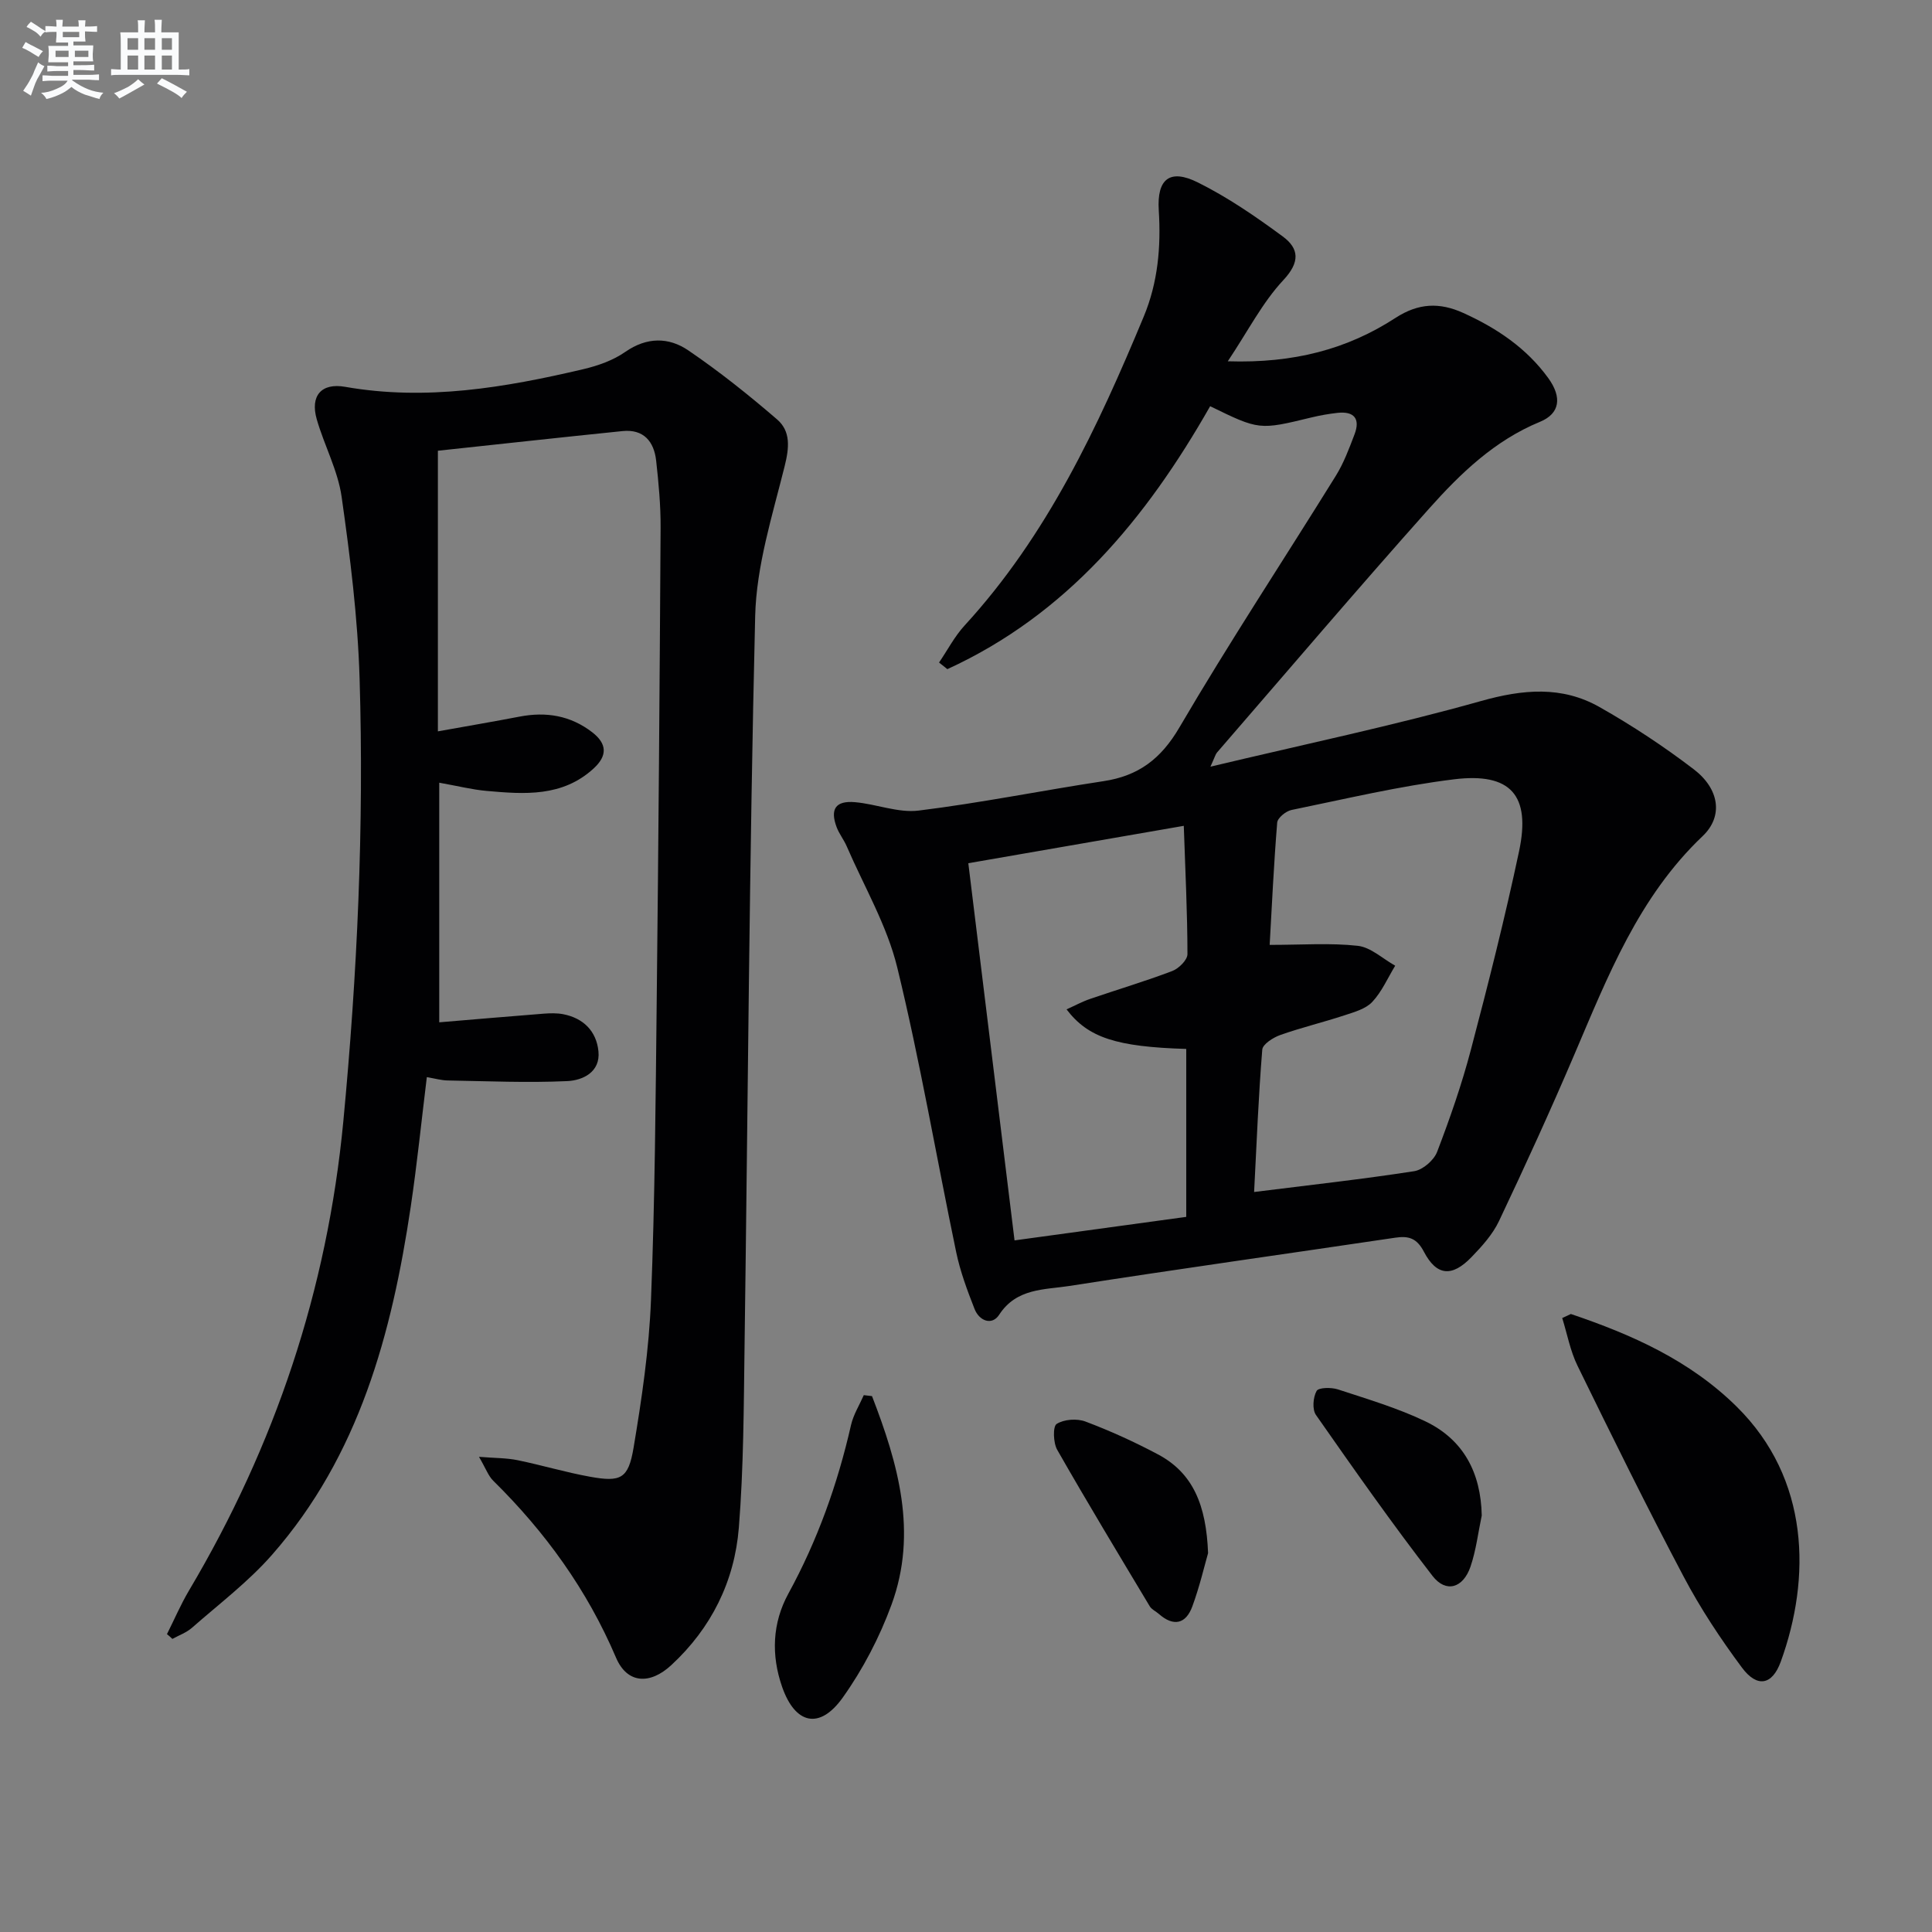 <svg enable-background="new 0 0 400 400" viewBox="0 0 400 400" xmlns="http://www.w3.org/2000/svg"><rect x="0" y="0" width="400" height="400" fill="#808080" stroke="none"/><g fill="#010103"><path d="m250.55 84.1c-13.29 23.36-29.75 43.15-54.41 54.44-.57-.46-1.15-.92-1.72-1.37 1.76-2.58 3.22-5.42 5.31-7.69 17.07-18.61 27.54-41.01 37.08-63.96 2.92-7.03 3.58-14.39 3.1-21.98-.41-6.52 2.3-8.65 8.09-5.77 6.18 3.07 11.98 7.06 17.56 11.17 3.4 2.5 3.66 5.3.13 9.07-4.3 4.6-7.26 10.45-11.49 16.79 13.7.44 24.77-2.52 34.72-8.98 4.76-3.09 9.12-3.25 14.03-1.03 6.94 3.14 13.11 7.28 17.61 13.5 2.88 3.98 2.41 7.34-1.72 9.04-9.41 3.87-16.47 10.69-22.99 18-14.84 16.64-29.29 33.62-43.89 50.48-.29.33-.4.83-1.35 2.92 19.5-4.65 37.93-8.5 56.02-13.59 8.68-2.44 16.72-3.17 24.52 1.24 6.77 3.83 13.33 8.16 19.51 12.88 5.34 4.07 6.16 9.75 1.86 13.84-13.25 12.59-19.64 29.01-26.57 45.24-4.95 11.59-10.19 23.06-15.59 34.45-1.32 2.79-3.54 5.25-5.72 7.5-4.02 4.16-7.21 3.89-9.84-1.14-1.47-2.82-3.17-3.31-5.92-2.9-22.48 3.34-44.99 6.49-67.45 9.99-5.17.81-10.96.42-14.56 5.96-1.49 2.3-4.12 1.29-5.09-1.17-1.51-3.84-2.97-7.76-3.81-11.78-4.1-19.65-7.46-39.48-12.21-58.97-2.12-8.69-6.86-16.74-10.46-25.07-.59-1.37-1.57-2.58-2.09-3.97-1.39-3.72-.21-5.5 3.78-5.16 4.44.38 8.96 2.27 13.22 1.74 12.81-1.58 25.49-4.15 38.27-6.09 7.21-1.09 11.87-4.58 15.69-11.1 10.33-17.64 21.6-34.71 32.38-52.09 1.65-2.65 2.77-5.67 3.89-8.61 1.23-3.23-.08-4.83-3.53-4.45-1.81.2-3.62.52-5.4.95-10.79 2.62-10.81 2.63-20.96-2.33zm9.1 162.69c11.81-1.48 22.52-2.66 33.15-4.31 1.79-.28 4.08-2.27 4.74-4 2.66-6.95 5.12-14.01 7.01-21.21 3.59-13.61 7.04-27.28 9.96-41.04 2.45-11.57-1.71-16.33-13.48-14.88-11.31 1.39-22.47 4.06-33.65 6.35-1.16.24-2.87 1.64-2.95 2.61-.71 8.7-1.11 17.42-1.56 25.32 6.69 0 12.52-.44 18.24.19 2.7.3 5.17 2.68 7.75 4.12-1.55 2.54-2.76 5.38-4.75 7.5-1.36 1.45-3.72 2.1-5.75 2.77-4.4 1.45-8.93 2.53-13.3 4.08-1.47.52-3.63 1.9-3.72 3.02-.78 9.57-1.16 19.17-1.69 29.48zm-59.17-68.07c3.23 26.37 6.34 51.76 9.57 78.09 12.39-1.7 23.97-3.28 35.55-4.87 0-12.07 0-23.43 0-34.77-14.47-.44-20.32-2.32-24.78-8.19 1.71-.77 3.26-1.62 4.92-2.18 5.65-1.94 11.38-3.64 16.96-5.76 1.35-.51 3.15-2.29 3.15-3.49-.01-8.58-.44-17.16-.76-26.57-15.35 2.67-29.77 5.17-44.61 7.74z"/><path d="m34.57 338.33c1.51-3.01 2.84-6.12 4.55-9.01 17.82-30.03 28.64-62.27 31.96-97.14 2.9-30.53 4.3-61.09 3.37-91.71-.38-12.57-1.95-25.14-3.72-37.61-.78-5.48-3.6-10.65-5.15-16.05-1.4-4.89.97-7.59 5.89-6.72 16.75 2.94 33.06.16 49.27-3.65 3.03-.71 6.19-1.82 8.71-3.58 4.47-3.11 9-3.08 13.05-.32 6.41 4.36 12.51 9.23 18.39 14.3 2.84 2.45 2.52 5.84 1.57 9.65-2.55 10.25-5.86 20.66-6.11 31.08-1.22 50.44-1.5 100.89-2.2 151.34-.17 12.47-.19 24.97-1.18 37.38-.89 11.09-5.69 20.79-13.99 28.46-4.43 4.1-9.14 3.85-11.44-1.55-5.98-14.04-14.65-26.02-25.43-36.64-1-.98-1.5-2.47-2.94-4.94 3.33.27 5.7.23 7.96.69 5.03 1.03 9.97 2.52 15.02 3.43 6.37 1.15 7.94.44 9.02-5.98 1.7-10.13 3.21-20.38 3.61-30.62.82-20.79.96-41.61 1.19-62.42.36-32.47.61-64.95.8-97.42.03-4.64-.41-9.3-.92-13.92-.44-3.97-2.59-6.57-6.95-6.13-12.86 1.31-25.71 2.73-38.24 4.07v58.1c6.24-1.12 11.58-2.03 16.9-3.05 5.5-1.06 10.56-.24 15.07 3.25 3.07 2.38 3.14 4.84.3 7.46-6.47 5.96-14.35 5.37-22.19 4.67-2.96-.26-5.87-1-9.8-1.7v49.61c6.81-.57 14.22-1.21 21.62-1.79 1.32-.1 2.7-.14 3.99.1 4.23.8 6.93 3.52 7.35 7.68.44 4.32-3.25 6.03-6.45 6.18-8.24.38-16.51.01-24.76-.13-1.3-.02-2.59-.4-4.32-.69-1.12 9.12-2.02 18-3.33 26.82-3.92 26.28-10.68 51.54-28.74 72.1-4.9 5.58-10.95 10.16-16.56 15.09-1.14 1-2.69 1.55-4.05 2.3-.35-.35-.73-.67-1.12-.99z"/><path d="m325.23 272.05c12.62 4.26 24.6 9.58 34.33 19.18 15.16 14.96 15.41 35.49 9.13 52.8-1.77 4.88-4.9 5.45-8.04 1.23-4.44-5.97-8.6-12.26-12.07-18.84-7.62-14.4-14.82-29.03-21.98-43.67-1.5-3.07-2.13-6.57-3.16-9.87.6-.29 1.19-.56 1.79-.83z"/><path d="m180.54 289.05c5.39 13.96 9.52 28.22 4.04 43.18-2.48 6.76-5.93 13.39-10.11 19.25-4.78 6.7-9.83 5.51-12.53-2.2-2.31-6.6-2.04-13.26 1.28-19.33 6.03-11.03 10.19-22.67 12.97-34.89.49-2.16 1.74-4.15 2.65-6.21.58.06 1.14.13 1.7.2z"/><path d="m306.78 313.77c-.75 3.54-1.17 7.2-2.33 10.59-1.52 4.44-5.07 5.52-7.86 1.92-8.39-10.84-16.27-22.08-24.13-33.32-.81-1.15-.61-3.66.13-4.98.4-.73 3.04-.77 4.41-.32 6.11 2.01 12.35 3.85 18.12 6.62 7.89 3.79 11.48 10.63 11.66 19.49z"/><path d="m250.12 321.56c-.73 2.52-1.73 6.87-3.26 11.03-1.34 3.65-3.89 4.24-6.93 1.56-.62-.55-1.49-.92-1.89-1.59-6.45-10.76-12.94-21.5-19.16-32.4-.82-1.45-.93-4.83-.11-5.35 1.52-.97 4.22-1.16 5.98-.49 5.1 1.92 10.11 4.2 14.93 6.76 7.36 3.88 10.06 10.59 10.44 20.48z"/></g><path d="m6.8 9.5c.6.3 1.3.7 2.1 1.1-.4.4-.7.8-.9 1.2-.7-.4-1.3-.8-1.8-1.1s-1.1-.6-1.6-.8c.2-.4.5-.8.7-1.2.4.2.8.5 1.5.8zm.9 6.9c-.3.6-.5 1.1-.7 1.7s-.4 1.1-.6 1.7c-.6-.4-1.1-.7-1.6-1 .7-1 1.2-1.8 1.5-2.4.3-.5.6-1.1.8-1.7.3-.6.5-1.2.8-1.8.3.3.8.6 1.3.8-.7 1.3-1.2 2.2-1.5 2.7zm.1-11c.4.3 1 .7 1.7 1.1-.5.2-.8.6-1.1 1.1-.5-.6-1-1-1.4-1.2s-.9-.6-1.5-.8c.2-.4.5-.7.9-1.1.5.3.9.6 1.4.9zm10.5 13.1c1 .4 2 .6 3.1.7-.4.4-.7.8-.8 1.3-.9-.2-1.9-.6-3-.9-1-.4-2-.9-2.8-1.6-.5.4-1.1.9-1.9 1.3s-1.9.9-3.3 1.2c-.1-.3-.5-.8-1.1-1.3 1 0 2.1-.3 3.2-.8 1.2-.5 1.9-1 2.3-1.7h-3.2c-.4 0-1 0-2 .1v-1.2c1 0 1.7.1 2 .1h3.3v-1h-2.3c-.2 0-.9 0-2 .1v-1.2c1.2 0 1.9.1 2 .1h2.3v-.8h-4.1c0-.7.1-1.2.1-1.6 0-.5 0-1.1-.1-1.8h4.1v-.7h-2.5c0-.6.1-1.1.1-1.6v-.6h-.5c-.4 0-1 0-1.8.1v-1.3c1.2 0 1.9.1 2.1.1h.2c0-.3 0-.8-.1-1.4h1.4c0 .6-.1 1-.1 1.4h3.4c0-.4 0-.8-.1-1.3h1.5c0 .4-.1.9-.1 1.3.7 0 1.5 0 2.5-.1v1.2c-1 0-1.8-.1-2.5-.1v.6c0 .3 0 .8.1 1.5h-2.5v.8h4.1c0 .8-.1 1.3-.1 1.8s0 1 .1 1.5h-4.1v.8h1.4c.8 0 1.8 0 2.9-.1v1.2c-1 0-1.9-.1-2.8-.1h-1.5v1h3.2c.3 0 1 0 2.1-.1v1.2c-1.1 0-1.8-.1-2.1-.1h-3.4l-.1.1c1.4 1 2.4 1.5 3.4 1.9zm-4.1-6.7v-1.3h-2.7v1.3zm2.2-4.1v-1.1h-3.4v1.1zm1.9 4.1v-1.3h-2.8v1.3z" fill="#fafbfc"/><path d="m37 6.7v2.3 5.4c1 0 1.8 0 2.2-.1v1.3c-.6 0-1.5-.1-2.5-.1h-11.9c-.7 0-1.3 0-1.8.1v-1.3c.5 0 1.1.1 2 .1v-5.2c0-1 0-1.8-.1-2.5h3.7c0-1.3 0-2.1-.1-2.5h1.5c0 .4-.1 1.3-.1 2.5h2.2c0-1.2 0-2.1-.1-2.6h1.5c0 .4-.1 1.3-.1 2.6zm-12.3 13.7c-.3-.4-.7-.8-1.1-1.1 1.1-.4 2.1-.9 2.9-1.3.8-.5 1.5-1 2.1-1.6.4.4.9.8 1.3 1.1-2.5 1.4-4.2 2.4-5.2 2.9zm3.9-10.1v-2.4h-2.2v2.4zm0 4.1v-2.9h-2.2v2.9zm3.5-4.1v-2.4h-2.2v2.4zm0 4.1v-2.9h-2.2v2.9zm.4 2.9 1-1.1c.6.3 1.4.7 2.5 1.3s2 1.1 2.7 1.5c-.4.4-.8.8-1.1 1.3-.8-.8-2.5-1.7-5.1-3zm3.1-7v-2.4h-2.1v2.4zm0 4.1v-2.9h-2.1v2.9z" fill="#fafbfc"/></svg>
